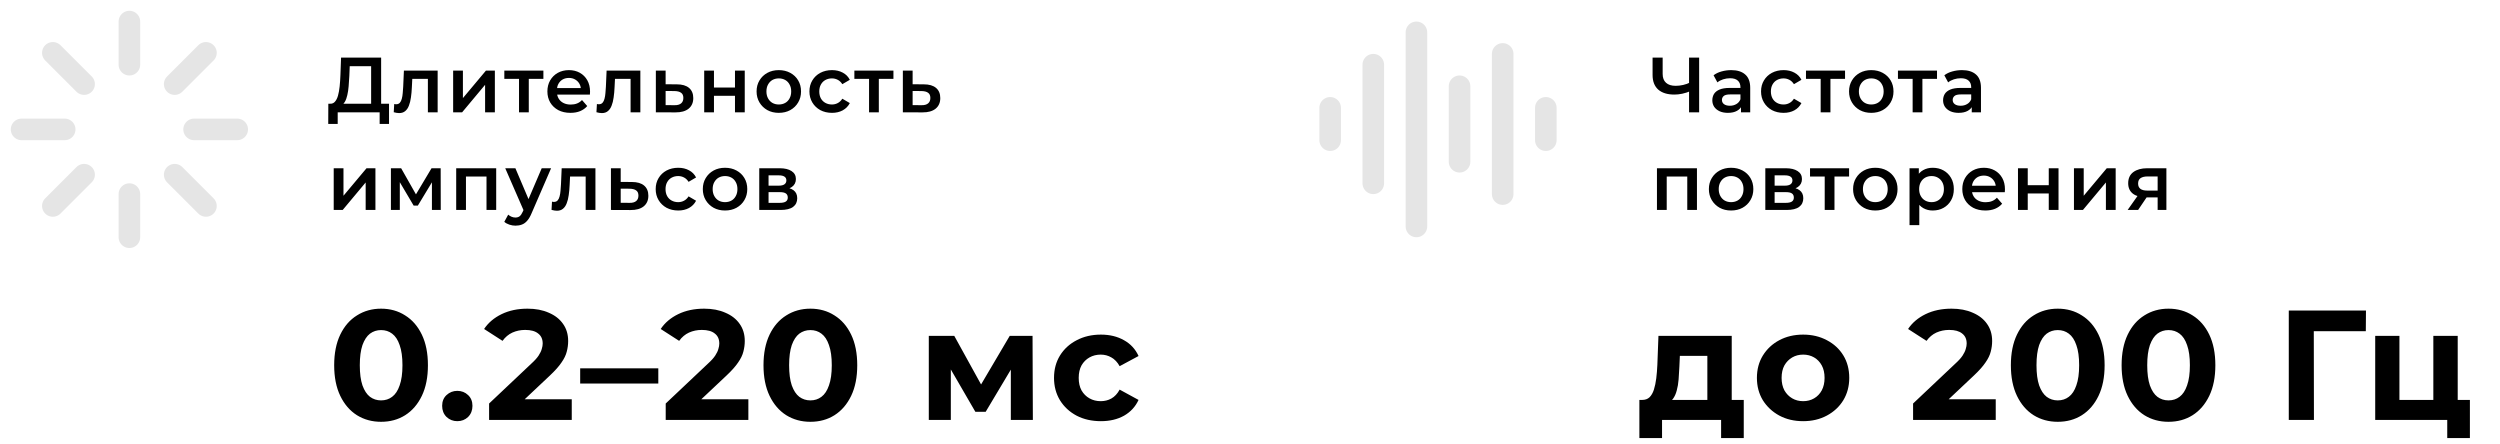 <svg width="512" height="91" viewBox="0 0 512 91" fill="none" xmlns="http://www.w3.org/2000/svg">
<path d="M272.417 22.083V28.708M281.25 13.25V37.542M290.084 6.625V46.375M298.917 17.667V33.125M307.75 11.042V39.75M316.584 22.083V28.708" stroke="#E5E5E5" stroke-width="4.417" stroke-linecap="round" stroke-linejoin="round"/>
<path d="M26.5 4.417V13.25M35.775 17.225L42.179 10.821M39.75 26.5H48.584M35.775 35.775L42.179 42.179M26.5 39.75V48.583M10.821 42.179L17.225 35.775M4.417 26.5H13.25M10.821 10.821L17.225 17.225" stroke="#E5E5E5" stroke-width="4.417" stroke-linecap="round" stroke-linejoin="round"/>
<path d="M69.848 21.56L67.608 21.24C68.013 21.261 68.344 21.123 68.6 20.824C68.867 20.525 69.075 20.109 69.224 19.576C69.373 19.043 69.485 18.419 69.56 17.704C69.635 16.979 69.688 16.195 69.72 15.352L69.848 11.8H78.056V22.04H76.008V13.56H71.624L71.544 15.544C71.512 16.291 71.464 17 71.4 17.672C71.347 18.333 71.256 18.936 71.128 19.48C71.011 20.024 70.845 20.477 70.632 20.84C70.419 21.203 70.157 21.443 69.848 21.56ZM67.224 25.384L67.24 21.24H79.672V25.384H77.752V23H69.16V25.384H67.224ZM81.743 23.16C81.582 23.16 81.406 23.144 81.215 23.112C81.033 23.08 80.841 23.037 80.638 22.984L80.734 21.304C80.809 21.315 80.879 21.325 80.942 21.336C81.007 21.347 81.065 21.352 81.118 21.352C81.449 21.352 81.705 21.251 81.886 21.048C82.068 20.845 82.201 20.573 82.287 20.232C82.382 19.88 82.447 19.491 82.478 19.064C82.521 18.627 82.553 18.189 82.575 17.752L82.719 14.456H89.63V23H87.63V15.608L88.094 16.152H84.031L84.463 15.592L84.35 17.848C84.319 18.605 84.254 19.309 84.159 19.96C84.073 20.6 83.934 21.16 83.743 21.64C83.561 22.12 83.305 22.493 82.975 22.76C82.654 23.027 82.244 23.16 81.743 23.16ZM92.804 23V14.456H94.804V20.088L99.524 14.456H101.348V23H99.348V17.368L94.644 23H92.804ZM106.294 23V15.672L106.758 16.152H103.286V14.456H111.286V16.152H107.83L108.294 15.672V23H106.294ZM116.826 23.112C115.877 23.112 115.045 22.925 114.33 22.552C113.626 22.168 113.077 21.645 112.682 20.984C112.298 20.323 112.106 19.571 112.106 18.728C112.106 17.875 112.293 17.123 112.666 16.472C113.05 15.811 113.573 15.293 114.234 14.92C114.906 14.547 115.669 14.36 116.522 14.36C117.354 14.36 118.095 14.541 118.746 14.904C119.397 15.267 119.909 15.779 120.282 16.44C120.655 17.101 120.842 17.88 120.842 18.776C120.842 18.861 120.837 18.957 120.826 19.064C120.826 19.171 120.821 19.272 120.81 19.368H113.69V18.04H119.754L118.97 18.456C118.981 17.965 118.879 17.533 118.666 17.16C118.453 16.787 118.159 16.493 117.786 16.28C117.423 16.067 117.002 15.96 116.522 15.96C116.031 15.96 115.599 16.067 115.226 16.28C114.863 16.493 114.575 16.792 114.362 17.176C114.159 17.549 114.058 17.992 114.058 18.504V18.824C114.058 19.336 114.175 19.789 114.41 20.184C114.645 20.579 114.975 20.883 115.402 21.096C115.829 21.309 116.319 21.416 116.874 21.416C117.354 21.416 117.786 21.341 118.17 21.192C118.554 21.043 118.895 20.808 119.194 20.488L120.266 21.72C119.882 22.168 119.397 22.515 118.81 22.76C118.234 22.995 117.573 23.112 116.826 23.112ZM123.256 23.16C123.096 23.16 122.92 23.144 122.728 23.112C122.547 23.08 122.355 23.037 122.152 22.984L122.248 21.304C122.323 21.315 122.392 21.325 122.456 21.336C122.52 21.347 122.579 21.352 122.632 21.352C122.963 21.352 123.219 21.251 123.4 21.048C123.582 20.845 123.715 20.573 123.8 20.232C123.896 19.88 123.96 19.491 123.992 19.064C124.035 18.627 124.067 18.189 124.088 17.752L124.232 14.456H131.144V23H129.144V15.608L129.608 16.152H125.544L125.976 15.592L125.864 17.848C125.832 18.605 125.768 19.309 125.672 19.96C125.587 20.6 125.448 21.16 125.256 21.64C125.075 22.12 124.819 22.493 124.488 22.76C124.168 23.027 123.758 23.16 123.256 23.16ZM138.318 23.016L134.318 23V14.456H136.318V17.256L138.606 17.272C139.704 17.272 140.542 17.517 141.118 18.008C141.694 18.499 141.982 19.192 141.982 20.088C141.982 21.016 141.662 21.741 141.022 22.264C140.382 22.776 139.48 23.027 138.318 23.016ZM138.142 21.544C138.728 21.555 139.176 21.432 139.486 21.176C139.795 20.92 139.95 20.547 139.95 20.056C139.95 19.565 139.795 19.213 139.486 19C139.187 18.776 138.739 18.659 138.142 18.648L136.318 18.632V21.528L138.142 21.544ZM144.22 23V14.456H146.22V17.928H150.524V14.456H152.524V23H150.524V19.624H146.22V23H144.22ZM159.492 23.112C158.617 23.112 157.839 22.925 157.156 22.552C156.473 22.168 155.935 21.645 155.54 20.984C155.145 20.323 154.948 19.571 154.948 18.728C154.948 17.875 155.145 17.123 155.54 16.472C155.935 15.811 156.473 15.293 157.156 14.92C157.839 14.547 158.617 14.36 159.492 14.36C160.377 14.36 161.161 14.547 161.844 14.92C162.537 15.293 163.076 15.805 163.46 16.456C163.855 17.107 164.052 17.864 164.052 18.728C164.052 19.571 163.855 20.323 163.46 20.984C163.076 21.645 162.537 22.168 161.844 22.552C161.161 22.925 160.377 23.112 159.492 23.112ZM159.492 21.4C159.983 21.4 160.42 21.293 160.804 21.08C161.188 20.867 161.487 20.557 161.7 20.152C161.924 19.747 162.036 19.272 162.036 18.728C162.036 18.173 161.924 17.699 161.7 17.304C161.487 16.899 161.188 16.589 160.804 16.376C160.42 16.163 159.988 16.056 159.508 16.056C159.017 16.056 158.58 16.163 158.196 16.376C157.823 16.589 157.524 16.899 157.3 17.304C157.076 17.699 156.964 18.173 156.964 18.728C156.964 19.272 157.076 19.747 157.3 20.152C157.524 20.557 157.823 20.867 158.196 21.08C158.58 21.293 159.012 21.4 159.492 21.4ZM170.396 23.112C169.5 23.112 168.7 22.925 167.996 22.552C167.302 22.168 166.758 21.645 166.364 20.984C165.969 20.323 165.772 19.571 165.772 18.728C165.772 17.875 165.969 17.123 166.364 16.472C166.758 15.811 167.302 15.293 167.996 14.92C168.7 14.547 169.5 14.36 170.396 14.36C171.228 14.36 171.958 14.531 172.588 14.872C173.228 15.203 173.713 15.693 174.044 16.344L172.508 17.24C172.252 16.835 171.937 16.536 171.564 16.344C171.201 16.152 170.806 16.056 170.38 16.056C169.889 16.056 169.446 16.163 169.052 16.376C168.657 16.589 168.348 16.899 168.124 17.304C167.9 17.699 167.788 18.173 167.788 18.728C167.788 19.283 167.9 19.763 168.124 20.168C168.348 20.563 168.657 20.867 169.052 21.08C169.446 21.293 169.889 21.4 170.38 21.4C170.806 21.4 171.201 21.304 171.564 21.112C171.937 20.92 172.252 20.621 172.508 20.216L174.044 21.112C173.713 21.752 173.228 22.248 172.588 22.6C171.958 22.941 171.228 23.112 170.396 23.112ZM177.983 23V15.672L178.447 16.152H174.975V14.456H182.975V16.152H179.519L179.983 15.672V23H177.983ZM188.905 23.016L184.905 23V14.456H186.905V17.256L189.193 17.272C190.292 17.272 191.129 17.517 191.705 18.008C192.281 18.499 192.569 19.192 192.569 20.088C192.569 21.016 192.249 21.741 191.609 22.264C190.969 22.776 190.068 23.027 188.905 23.016ZM188.729 21.544C189.316 21.555 189.764 21.432 190.073 21.176C190.383 20.92 190.537 20.547 190.537 20.056C190.537 19.565 190.383 19.213 190.073 19C189.775 18.776 189.327 18.659 188.729 18.648L186.905 18.632V21.528L188.729 21.544ZM68.344 43V34.456H70.344V40.088L75.064 34.456H76.888V43H74.888V37.368L70.184 43H68.344ZM80.058 43V34.456H82.154L85.594 40.52H84.762L88.378 34.456H90.25L90.266 43H88.458V36.6L88.778 36.808L85.578 42.104H84.714L81.498 36.664L81.882 36.568V43H80.058ZM93.429 43V34.456H101.621V43H99.637V35.688L100.101 36.152H94.965L95.429 35.688V43H93.429ZM105.568 46.216C105.152 46.216 104.736 46.147 104.32 46.008C103.904 45.869 103.557 45.677 103.28 45.432L104.08 43.96C104.282 44.141 104.512 44.285 104.768 44.392C105.024 44.499 105.285 44.552 105.552 44.552C105.914 44.552 106.208 44.461 106.432 44.28C106.656 44.099 106.864 43.795 107.056 43.368L107.552 42.248L107.712 42.008L110.944 34.456H112.864L108.864 43.688C108.597 44.328 108.298 44.835 107.968 45.208C107.648 45.581 107.285 45.843 106.88 45.992C106.485 46.141 106.048 46.216 105.568 46.216ZM107.328 43.304L103.472 34.456H105.552L108.688 41.832L107.328 43.304ZM114.057 43.16C113.897 43.16 113.721 43.144 113.529 43.112C113.348 43.08 113.156 43.037 112.953 42.984L113.049 41.304C113.124 41.315 113.193 41.325 113.257 41.336C113.321 41.347 113.38 41.352 113.433 41.352C113.764 41.352 114.02 41.251 114.201 41.048C114.383 40.845 114.516 40.573 114.601 40.232C114.697 39.88 114.761 39.491 114.793 39.064C114.836 38.627 114.868 38.189 114.889 37.752L115.033 34.456H121.945V43H119.945V35.608L120.409 36.152H116.345L116.777 35.592L116.665 37.848C116.633 38.605 116.569 39.309 116.473 39.96C116.388 40.6 116.249 41.16 116.057 41.64C115.876 42.12 115.62 42.493 115.289 42.76C114.969 43.027 114.559 43.16 114.057 43.16ZM129.119 43.016L125.119 43V34.456H127.119V37.256L129.407 37.272C130.506 37.272 131.343 37.517 131.919 38.008C132.495 38.499 132.783 39.192 132.783 40.088C132.783 41.016 132.463 41.741 131.823 42.264C131.183 42.776 130.282 43.027 129.119 43.016ZM128.943 41.544C129.53 41.555 129.978 41.432 130.287 41.176C130.596 40.92 130.751 40.547 130.751 40.056C130.751 39.565 130.596 39.213 130.287 39C129.988 38.776 129.54 38.659 128.943 38.648L127.119 38.632V41.528L128.943 41.544ZM138.909 43.112C138.013 43.112 137.213 42.925 136.509 42.552C135.816 42.168 135.272 41.645 134.877 40.984C134.482 40.323 134.285 39.571 134.285 38.728C134.285 37.875 134.482 37.123 134.877 36.472C135.272 35.811 135.816 35.293 136.509 34.92C137.213 34.547 138.013 34.36 138.909 34.36C139.741 34.36 140.472 34.531 141.101 34.872C141.741 35.203 142.226 35.693 142.557 36.344L141.021 37.24C140.765 36.835 140.45 36.536 140.077 36.344C139.714 36.152 139.32 36.056 138.893 36.056C138.402 36.056 137.96 36.163 137.565 36.376C137.17 36.589 136.861 36.899 136.637 37.304C136.413 37.699 136.301 38.173 136.301 38.728C136.301 39.283 136.413 39.763 136.637 40.168C136.861 40.563 137.17 40.867 137.565 41.08C137.96 41.293 138.402 41.4 138.893 41.4C139.32 41.4 139.714 41.304 140.077 41.112C140.45 40.92 140.765 40.621 141.021 40.216L142.557 41.112C142.226 41.752 141.741 42.248 141.101 42.6C140.472 42.941 139.741 43.112 138.909 43.112ZM148.481 43.112C147.606 43.112 146.827 42.925 146.145 42.552C145.462 42.168 144.923 41.645 144.529 40.984C144.134 40.323 143.937 39.571 143.937 38.728C143.937 37.875 144.134 37.123 144.529 36.472C144.923 35.811 145.462 35.293 146.145 34.92C146.827 34.547 147.606 34.36 148.481 34.36C149.366 34.36 150.15 34.547 150.833 34.92C151.526 35.293 152.065 35.805 152.449 36.456C152.843 37.107 153.041 37.864 153.041 38.728C153.041 39.571 152.843 40.323 152.449 40.984C152.065 41.645 151.526 42.168 150.833 42.552C150.15 42.925 149.366 43.112 148.481 43.112ZM148.481 41.4C148.971 41.4 149.409 41.293 149.793 41.08C150.177 40.867 150.475 40.557 150.689 40.152C150.913 39.747 151.025 39.272 151.025 38.728C151.025 38.173 150.913 37.699 150.689 37.304C150.475 36.899 150.177 36.589 149.793 36.376C149.409 36.163 148.977 36.056 148.497 36.056C148.006 36.056 147.569 36.163 147.185 36.376C146.811 36.589 146.513 36.899 146.289 37.304C146.065 37.699 145.953 38.173 145.953 38.728C145.953 39.272 146.065 39.747 146.289 40.152C146.513 40.557 146.811 40.867 147.185 41.08C147.569 41.293 148.001 41.4 148.481 41.4ZM155.496 43V34.456H159.672C160.707 34.456 161.518 34.648 162.104 35.032C162.702 35.416 163 35.96 163 36.664C163 37.357 162.723 37.901 162.168 38.296C161.614 38.68 160.878 38.872 159.96 38.872L160.2 38.376C161.235 38.376 162.003 38.568 162.504 38.952C163.016 39.325 163.272 39.875 163.272 40.6C163.272 41.357 162.99 41.949 162.424 42.376C161.859 42.792 161 43 159.848 43H155.496ZM157.4 41.544H159.688C160.232 41.544 160.643 41.459 160.92 41.288C161.198 41.107 161.336 40.835 161.336 40.472C161.336 40.088 161.208 39.805 160.952 39.624C160.696 39.443 160.296 39.352 159.752 39.352H157.4V41.544ZM157.4 38.024H159.496C160.008 38.024 160.392 37.933 160.648 37.752C160.915 37.56 161.048 37.293 161.048 36.952C161.048 36.6 160.915 36.339 160.648 36.168C160.392 35.997 160.008 35.912 159.496 35.912H157.4V38.024Z" fill="black"/>
<path d="M342.912 19.368C341.483 19.368 340.379 19.027 339.6 18.344C338.832 17.651 338.448 16.659 338.448 15.368V11.8H340.512V15.144C340.512 15.933 340.741 16.536 341.2 16.952C341.659 17.368 342.315 17.576 343.168 17.576C343.68 17.576 344.192 17.517 344.704 17.4C345.227 17.283 345.728 17.101 346.208 16.856L346.24 18.648C345.653 18.893 345.083 19.075 344.528 19.192C343.973 19.309 343.435 19.368 342.912 19.368ZM345.92 23V11.8H347.984V23H345.92ZM356.555 23V21.272L356.443 20.904V17.88C356.443 17.293 356.267 16.84 355.915 16.52C355.563 16.189 355.03 16.024 354.315 16.024C353.835 16.024 353.36 16.099 352.891 16.248C352.432 16.397 352.043 16.605 351.723 16.872L350.939 15.416C351.398 15.064 351.942 14.803 352.571 14.632C353.211 14.451 353.872 14.36 354.555 14.36C355.792 14.36 356.747 14.659 357.419 15.256C358.102 15.843 358.443 16.755 358.443 17.992V23H356.555ZM353.867 23.112C353.227 23.112 352.667 23.005 352.187 22.792C351.707 22.568 351.334 22.264 351.067 21.88C350.811 21.485 350.683 21.043 350.683 20.552C350.683 20.072 350.795 19.64 351.019 19.256C351.254 18.872 351.632 18.568 352.155 18.344C352.678 18.12 353.371 18.008 354.235 18.008H356.715V19.336H354.379C353.696 19.336 353.238 19.448 353.003 19.672C352.768 19.885 352.651 20.152 352.651 20.472C352.651 20.835 352.795 21.123 353.083 21.336C353.371 21.549 353.771 21.656 354.283 21.656C354.774 21.656 355.211 21.544 355.595 21.32C355.99 21.096 356.272 20.765 356.443 20.328L356.779 21.528C356.587 22.029 356.24 22.419 355.739 22.696C355.248 22.973 354.624 23.112 353.867 23.112ZM365.286 23.112C364.39 23.112 363.59 22.925 362.886 22.552C362.192 22.168 361.648 21.645 361.254 20.984C360.859 20.323 360.662 19.571 360.662 18.728C360.662 17.875 360.859 17.123 361.254 16.472C361.648 15.811 362.192 15.293 362.886 14.92C363.59 14.547 364.39 14.36 365.286 14.36C366.118 14.36 366.848 14.531 367.478 14.872C368.118 15.203 368.603 15.693 368.934 16.344L367.398 17.24C367.142 16.835 366.827 16.536 366.454 16.344C366.091 16.152 365.696 16.056 365.27 16.056C364.779 16.056 364.336 16.163 363.942 16.376C363.547 16.589 363.238 16.899 363.014 17.304C362.79 17.699 362.678 18.173 362.678 18.728C362.678 19.283 362.79 19.763 363.014 20.168C363.238 20.563 363.547 20.867 363.942 21.08C364.336 21.293 364.779 21.4 365.27 21.4C365.696 21.4 366.091 21.304 366.454 21.112C366.827 20.92 367.142 20.621 367.398 20.216L368.934 21.112C368.603 21.752 368.118 22.248 367.478 22.6C366.848 22.941 366.118 23.112 365.286 23.112ZM372.873 23V15.672L373.337 16.152H369.865V14.456H377.865V16.152H374.409L374.873 15.672V23H372.873ZM383.228 23.112C382.354 23.112 381.575 22.925 380.892 22.552C380.21 22.168 379.671 21.645 379.276 20.984C378.882 20.323 378.684 19.571 378.684 18.728C378.684 17.875 378.882 17.123 379.276 16.472C379.671 15.811 380.21 15.293 380.892 14.92C381.575 14.547 382.354 14.36 383.228 14.36C384.114 14.36 384.898 14.547 385.58 14.92C386.274 15.293 386.812 15.805 387.196 16.456C387.591 17.107 387.788 17.864 387.788 18.728C387.788 19.571 387.591 20.323 387.196 20.984C386.812 21.645 386.274 22.168 385.58 22.552C384.898 22.925 384.114 23.112 383.228 23.112ZM383.228 21.4C383.719 21.4 384.156 21.293 384.54 21.08C384.924 20.867 385.223 20.557 385.436 20.152C385.66 19.747 385.772 19.272 385.772 18.728C385.772 18.173 385.66 17.699 385.436 17.304C385.223 16.899 384.924 16.589 384.54 16.376C384.156 16.163 383.724 16.056 383.244 16.056C382.754 16.056 382.316 16.163 381.932 16.376C381.559 16.589 381.26 16.899 381.036 17.304C380.812 17.699 380.7 18.173 380.7 18.728C380.7 19.272 380.812 19.747 381.036 20.152C381.26 20.557 381.559 20.867 381.932 21.08C382.316 21.293 382.748 21.4 383.228 21.4ZM391.708 23V15.672L392.172 16.152H388.7V14.456H396.7V16.152H393.244L393.708 15.672V23H391.708ZM403.814 23V21.272L403.702 20.904V17.88C403.702 17.293 403.526 16.84 403.174 16.52C402.822 16.189 402.289 16.024 401.574 16.024C401.094 16.024 400.62 16.099 400.15 16.248C399.692 16.397 399.302 16.605 398.982 16.872L398.198 15.416C398.657 15.064 399.201 14.803 399.83 14.632C400.47 14.451 401.132 14.36 401.814 14.36C403.052 14.36 404.006 14.659 404.678 15.256C405.361 15.843 405.702 16.755 405.702 17.992V23H403.814ZM401.126 23.112C400.486 23.112 399.926 23.005 399.446 22.792C398.966 22.568 398.593 22.264 398.326 21.88C398.07 21.485 397.942 21.043 397.942 20.552C397.942 20.072 398.054 19.64 398.278 19.256C398.513 18.872 398.892 18.568 399.414 18.344C399.937 18.12 400.63 18.008 401.494 18.008H403.974V19.336H401.638C400.956 19.336 400.497 19.448 400.262 19.672C400.028 19.885 399.91 20.152 399.91 20.472C399.91 20.835 400.054 21.123 400.342 21.336C400.63 21.549 401.03 21.656 401.542 21.656C402.033 21.656 402.47 21.544 402.854 21.32C403.249 21.096 403.532 20.765 403.702 20.328L404.038 21.528C403.846 22.029 403.5 22.419 402.998 22.696C402.508 22.973 401.884 23.112 401.126 23.112ZM339.344 43V34.456H347.536V43H345.552V35.688L346.016 36.152H340.88L341.344 35.688V43H339.344ZM354.523 43.112C353.648 43.112 352.869 42.925 352.187 42.552C351.504 42.168 350.965 41.645 350.571 40.984C350.176 40.323 349.979 39.571 349.979 38.728C349.979 37.875 350.176 37.123 350.571 36.472C350.965 35.811 351.504 35.293 352.187 34.92C352.869 34.547 353.648 34.36 354.523 34.36C355.408 34.36 356.192 34.547 356.875 34.92C357.568 35.293 358.107 35.805 358.491 36.456C358.885 37.107 359.083 37.864 359.083 38.728C359.083 39.571 358.885 40.323 358.491 40.984C358.107 41.645 357.568 42.168 356.875 42.552C356.192 42.925 355.408 43.112 354.523 43.112ZM354.523 41.4C355.013 41.4 355.451 41.293 355.835 41.08C356.219 40.867 356.517 40.557 356.731 40.152C356.955 39.747 357.067 39.272 357.067 38.728C357.067 38.173 356.955 37.699 356.731 37.304C356.517 36.899 356.219 36.589 355.835 36.376C355.451 36.163 355.019 36.056 354.539 36.056C354.048 36.056 353.611 36.163 353.227 36.376C352.853 36.589 352.555 36.899 352.331 37.304C352.107 37.699 351.995 38.173 351.995 38.728C351.995 39.272 352.107 39.747 352.331 40.152C352.555 40.557 352.853 40.867 353.227 41.08C353.611 41.293 354.043 41.4 354.523 41.4ZM361.538 43V34.456H365.714C366.749 34.456 367.56 34.648 368.146 35.032C368.744 35.416 369.042 35.96 369.042 36.664C369.042 37.357 368.765 37.901 368.21 38.296C367.656 38.68 366.92 38.872 366.002 38.872L366.242 38.376C367.277 38.376 368.045 38.568 368.546 38.952C369.058 39.325 369.314 39.875 369.314 40.6C369.314 41.357 369.032 41.949 368.466 42.376C367.901 42.792 367.042 43 365.89 43H361.538ZM363.442 41.544H365.73C366.274 41.544 366.685 41.459 366.962 41.288C367.24 41.107 367.378 40.835 367.378 40.472C367.378 40.088 367.25 39.805 366.994 39.624C366.738 39.443 366.338 39.352 365.794 39.352H363.442V41.544ZM363.442 38.024H365.538C366.05 38.024 366.434 37.933 366.69 37.752C366.957 37.56 367.09 37.293 367.09 36.952C367.09 36.6 366.957 36.339 366.69 36.168C366.434 35.997 366.05 35.912 365.538 35.912H363.442V38.024ZM373.701 43V35.672L374.165 36.152H370.693V34.456H378.693V36.152H375.237L375.701 35.672V43H373.701ZM384.056 43.112C383.182 43.112 382.403 42.925 381.72 42.552C381.038 42.168 380.499 41.645 380.104 40.984C379.71 40.323 379.512 39.571 379.512 38.728C379.512 37.875 379.71 37.123 380.104 36.472C380.499 35.811 381.038 35.293 381.72 34.92C382.403 34.547 383.182 34.36 384.056 34.36C384.942 34.36 385.726 34.547 386.408 34.92C387.102 35.293 387.64 35.805 388.024 36.456C388.419 37.107 388.616 37.864 388.616 38.728C388.616 39.571 388.419 40.323 388.024 40.984C387.64 41.645 387.102 42.168 386.408 42.552C385.726 42.925 384.942 43.112 384.056 43.112ZM384.056 41.4C384.547 41.4 384.984 41.293 385.368 41.08C385.752 40.867 386.051 40.557 386.264 40.152C386.488 39.747 386.6 39.272 386.6 38.728C386.6 38.173 386.488 37.699 386.264 37.304C386.051 36.899 385.752 36.589 385.368 36.376C384.984 36.163 384.552 36.056 384.072 36.056C383.582 36.056 383.144 36.163 382.76 36.376C382.387 36.589 382.088 36.899 381.864 37.304C381.64 37.699 381.528 38.173 381.528 38.728C381.528 39.272 381.64 39.747 381.864 40.152C382.088 40.557 382.387 40.867 382.76 41.08C383.144 41.293 383.576 41.4 384.056 41.4ZM395.808 43.112C395.115 43.112 394.48 42.952 393.904 42.632C393.339 42.312 392.885 41.832 392.544 41.192C392.213 40.541 392.048 39.72 392.048 38.728C392.048 37.725 392.208 36.904 392.528 36.264C392.859 35.624 393.307 35.149 393.872 34.84C394.437 34.52 395.083 34.36 395.808 34.36C396.651 34.36 397.392 34.541 398.032 34.904C398.683 35.267 399.195 35.773 399.568 36.424C399.952 37.075 400.144 37.843 400.144 38.728C400.144 39.613 399.952 40.387 399.568 41.048C399.195 41.699 398.683 42.205 398.032 42.568C397.392 42.931 396.651 43.112 395.808 43.112ZM391.072 46.104V34.456H392.976V36.472L392.912 38.744L393.072 41.016V46.104H391.072ZM395.584 41.4C396.064 41.4 396.491 41.293 396.864 41.08C397.248 40.867 397.552 40.557 397.776 40.152C398 39.747 398.112 39.272 398.112 38.728C398.112 38.173 398 37.699 397.776 37.304C397.552 36.899 397.248 36.589 396.864 36.376C396.491 36.163 396.064 36.056 395.584 36.056C395.104 36.056 394.672 36.163 394.288 36.376C393.904 36.589 393.6 36.899 393.376 37.304C393.152 37.699 393.04 38.173 393.04 38.728C393.04 39.272 393.152 39.747 393.376 40.152C393.6 40.557 393.904 40.867 394.288 41.08C394.672 41.293 395.104 41.4 395.584 41.4ZM406.599 43.112C405.649 43.112 404.817 42.925 404.103 42.552C403.399 42.168 402.849 41.645 402.455 40.984C402.071 40.323 401.879 39.571 401.879 38.728C401.879 37.875 402.065 37.123 402.439 36.472C402.823 35.811 403.345 35.293 404.007 34.92C404.679 34.547 405.441 34.36 406.295 34.36C407.127 34.36 407.868 34.541 408.519 34.904C409.169 35.267 409.681 35.779 410.055 36.44C410.428 37.101 410.615 37.88 410.615 38.776C410.615 38.861 410.609 38.957 410.599 39.064C410.599 39.171 410.593 39.272 410.583 39.368H403.463V38.04H409.527L408.743 38.456C408.753 37.965 408.652 37.533 408.439 37.16C408.225 36.787 407.932 36.493 407.559 36.28C407.196 36.067 406.775 35.96 406.295 35.96C405.804 35.96 405.372 36.067 404.999 36.28C404.636 36.493 404.348 36.792 404.135 37.176C403.932 37.549 403.831 37.992 403.831 38.504V38.824C403.831 39.336 403.948 39.789 404.183 40.184C404.417 40.579 404.748 40.883 405.175 41.096C405.601 41.309 406.092 41.416 406.647 41.416C407.127 41.416 407.559 41.341 407.943 41.192C408.327 41.043 408.668 40.808 408.967 40.488L410.039 41.72C409.655 42.168 409.169 42.515 408.583 42.76C408.007 42.995 407.345 43.112 406.599 43.112ZM413.282 43V34.456H415.282V37.928H419.586V34.456H421.586V43H419.586V39.624H415.282V43H413.282ZM424.746 43V34.456H426.746V40.088L431.466 34.456H433.29V43H431.29V37.368L426.586 43H424.746ZM441.885 43V40.088L442.173 40.424H439.613C438.44 40.424 437.517 40.179 436.845 39.688C436.184 39.187 435.853 38.467 435.853 37.528C435.853 36.525 436.205 35.763 436.909 35.24C437.624 34.717 438.573 34.456 439.757 34.456H443.677V43H441.885ZM435.741 43L438.045 39.736H440.093L437.885 43H435.741ZM441.885 39.448V35.608L442.173 36.136H439.821C439.202 36.136 438.722 36.253 438.381 36.488C438.05 36.712 437.885 37.08 437.885 37.592C437.885 38.552 438.509 39.032 439.757 39.032H442.173L441.885 39.448Z" fill="black"/>
<path d="M78.039 86.384C76.205 86.384 74.562 85.936 73.111 85.04C71.661 84.123 70.519 82.8 69.687 81.072C68.855 79.344 68.439 77.253 68.439 74.8C68.439 72.347 68.855 70.256 69.687 68.528C70.519 66.8 71.661 65.488 73.111 64.592C74.562 63.675 76.205 63.216 78.039 63.216C79.895 63.216 81.538 63.675 82.967 64.592C84.418 65.488 85.559 66.8 86.391 68.528C87.223 70.256 87.639 72.347 87.639 74.8C87.639 77.253 87.223 79.344 86.391 81.072C85.559 82.8 84.418 84.123 82.967 85.04C81.538 85.936 79.895 86.384 78.039 86.384ZM78.039 82C78.914 82 79.671 81.755 80.311 81.264C80.973 80.773 81.485 79.995 81.847 78.928C82.231 77.861 82.423 76.485 82.423 74.8C82.423 73.115 82.231 71.739 81.847 70.672C81.485 69.605 80.973 68.827 80.311 68.336C79.671 67.845 78.914 67.6 78.039 67.6C77.186 67.6 76.429 67.845 75.767 68.336C75.127 68.827 74.615 69.605 74.231 70.672C73.869 71.739 73.687 73.115 73.687 74.8C73.687 76.485 73.869 77.861 74.231 78.928C74.615 79.995 75.127 80.773 75.767 81.264C76.429 81.755 77.186 82 78.039 82ZM93.656 86.256C92.802 86.256 92.066 85.968 91.448 85.392C90.85 84.795 90.552 84.037 90.552 83.12C90.552 82.203 90.85 81.467 91.448 80.912C92.066 80.336 92.802 80.048 93.656 80.048C94.53 80.048 95.266 80.336 95.864 80.912C96.461 81.467 96.76 82.203 96.76 83.12C96.76 84.037 96.461 84.795 95.864 85.392C95.266 85.968 94.53 86.256 93.656 86.256ZM100.167 86V82.64L108.807 74.48C109.49 73.861 109.991 73.307 110.311 72.816C110.631 72.325 110.845 71.877 110.951 71.472C111.079 71.067 111.143 70.693 111.143 70.352C111.143 69.456 110.834 68.773 110.215 68.304C109.618 67.813 108.733 67.568 107.559 67.568C106.621 67.568 105.746 67.749 104.935 68.112C104.146 68.475 103.474 69.04 102.919 69.808L99.143 67.376C99.997 66.096 101.191 65.083 102.727 64.336C104.263 63.589 106.034 63.216 108.039 63.216C109.703 63.216 111.154 63.493 112.391 64.048C113.65 64.581 114.621 65.339 115.303 66.32C116.007 67.301 116.359 68.475 116.359 69.84C116.359 70.565 116.263 71.291 116.071 72.016C115.901 72.72 115.538 73.467 114.983 74.256C114.45 75.045 113.661 75.931 112.615 76.912L105.447 83.664L104.455 81.776H117.095V86H100.167ZM118.821 78.544V75.44H134.821V78.544H118.821ZM136.337 86V82.64L144.977 74.48C145.66 73.861 146.161 73.307 146.481 72.816C146.801 72.325 147.015 71.877 147.121 71.472C147.249 71.067 147.313 70.693 147.313 70.352C147.313 69.456 147.004 68.773 146.385 68.304C145.788 67.813 144.903 67.568 143.729 67.568C142.791 67.568 141.916 67.749 141.105 68.112C140.316 68.475 139.644 69.04 139.089 69.808L135.313 67.376C136.167 66.096 137.361 65.083 138.897 64.336C140.433 63.589 142.204 63.216 144.209 63.216C145.873 63.216 147.324 63.493 148.561 64.048C149.82 64.581 150.791 65.339 151.473 66.32C152.177 67.301 152.529 68.475 152.529 69.84C152.529 70.565 152.433 71.291 152.241 72.016C152.071 72.72 151.708 73.467 151.153 74.256C150.62 75.045 149.831 75.931 148.785 76.912L141.617 83.664L140.625 81.776H153.265V86H136.337ZM165.964 86.384C164.13 86.384 162.487 85.936 161.036 85.04C159.586 84.123 158.444 82.8 157.612 81.072C156.78 79.344 156.364 77.253 156.364 74.8C156.364 72.347 156.78 70.256 157.612 68.528C158.444 66.8 159.586 65.488 161.036 64.592C162.487 63.675 164.13 63.216 165.964 63.216C167.82 63.216 169.463 63.675 170.892 64.592C172.343 65.488 173.484 66.8 174.316 68.528C175.148 70.256 175.564 72.347 175.564 74.8C175.564 77.253 175.148 79.344 174.316 81.072C173.484 82.8 172.343 84.123 170.892 85.04C169.463 85.936 167.82 86.384 165.964 86.384ZM165.964 82C166.839 82 167.596 81.755 168.236 81.264C168.898 80.773 169.41 79.995 169.772 78.928C170.156 77.861 170.348 76.485 170.348 74.8C170.348 73.115 170.156 71.739 169.772 70.672C169.41 69.605 168.898 68.827 168.236 68.336C167.596 67.845 166.839 67.6 165.964 67.6C165.111 67.6 164.354 67.845 163.692 68.336C163.052 68.827 162.54 69.605 162.156 70.672C161.794 71.739 161.612 73.115 161.612 74.8C161.612 76.485 161.794 77.861 162.156 78.928C162.54 79.995 163.052 80.773 163.692 81.264C164.354 81.755 165.111 82 165.964 82ZM190.218 86V68.784H195.434L201.93 80.56H199.85L206.794 68.784H211.466L211.53 86H207.018V73.904L207.786 74.416L201.866 84.336H199.754L193.802 74.064L194.73 73.84V86H190.218ZM225.463 86.256C223.607 86.256 221.954 85.883 220.503 85.136C219.053 84.368 217.911 83.312 217.079 81.968C216.269 80.624 215.863 79.099 215.863 77.392C215.863 75.664 216.269 74.139 217.079 72.816C217.911 71.472 219.053 70.427 220.503 69.68C221.954 68.912 223.607 68.528 225.463 68.528C227.277 68.528 228.855 68.912 230.199 69.68C231.543 70.427 232.535 71.504 233.175 72.912L229.303 74.992C228.855 74.181 228.29 73.584 227.607 73.2C226.946 72.816 226.221 72.624 225.431 72.624C224.578 72.624 223.81 72.816 223.127 73.2C222.445 73.584 221.901 74.128 221.495 74.832C221.111 75.536 220.919 76.389 220.919 77.392C220.919 78.395 221.111 79.248 221.495 79.952C221.901 80.656 222.445 81.2 223.127 81.584C223.81 81.968 224.578 82.16 225.431 82.16C226.221 82.16 226.946 81.979 227.607 81.616C228.29 81.232 228.855 80.624 229.303 79.792L233.175 81.904C232.535 83.291 231.543 84.368 230.199 85.136C228.855 85.883 227.277 86.256 225.463 86.256Z" fill="black"/>
<path d="M341.25 82.608L336.322 81.904C336.94 81.904 337.442 81.723 337.826 81.36C338.21 80.976 338.508 80.453 338.722 79.792C338.935 79.109 339.095 78.341 339.202 77.488C339.308 76.613 339.383 75.696 339.426 74.736L339.65 68.784H354.658V83.76H349.666V72.88H344.034L343.938 75.088C343.895 76.005 343.842 76.88 343.778 77.712C343.714 78.544 343.586 79.301 343.394 79.984C343.223 80.645 342.967 81.211 342.626 81.68C342.284 82.128 341.826 82.437 341.25 82.608ZM335.746 89.712V81.904H357.122V89.712H352.482V86H340.386V89.712H335.746ZM369.287 86.256C367.452 86.256 365.82 85.872 364.391 85.104C362.983 84.336 361.863 83.291 361.031 81.968C360.22 80.624 359.815 79.099 359.815 77.392C359.815 75.664 360.22 74.139 361.031 72.816C361.863 71.472 362.983 70.427 364.391 69.68C365.82 68.912 367.452 68.528 369.287 68.528C371.1 68.528 372.722 68.912 374.151 69.68C375.58 70.427 376.7 71.461 377.511 72.784C378.322 74.107 378.727 75.643 378.727 77.392C378.727 79.099 378.322 80.624 377.511 81.968C376.7 83.291 375.58 84.336 374.151 85.104C372.722 85.872 371.1 86.256 369.287 86.256ZM369.287 82.16C370.119 82.16 370.866 81.968 371.527 81.584C372.188 81.2 372.711 80.656 373.095 79.952C373.479 79.227 373.671 78.373 373.671 77.392C373.671 76.389 373.479 75.536 373.095 74.832C372.711 74.128 372.188 73.584 371.527 73.2C370.866 72.816 370.119 72.624 369.287 72.624C368.455 72.624 367.708 72.816 367.047 73.2C366.386 73.584 365.852 74.128 365.447 74.832C365.063 75.536 364.871 76.389 364.871 77.392C364.871 78.373 365.063 79.227 365.447 79.952C365.852 80.656 366.386 81.2 367.047 81.584C367.708 81.968 368.455 82.16 369.287 82.16ZM391.799 86V82.64L400.439 74.48C401.122 73.861 401.623 73.307 401.943 72.816C402.263 72.325 402.476 71.877 402.583 71.472C402.711 71.067 402.775 70.693 402.775 70.352C402.775 69.456 402.466 68.773 401.847 68.304C401.25 67.813 400.364 67.568 399.191 67.568C398.252 67.568 397.378 67.749 396.567 68.112C395.778 68.475 395.106 69.04 394.551 69.808L390.775 67.376C391.628 66.096 392.823 65.083 394.359 64.336C395.895 63.589 397.666 63.216 399.671 63.216C401.335 63.216 402.786 63.493 404.023 64.048C405.282 64.581 406.252 65.339 406.935 66.32C407.639 67.301 407.991 68.475 407.991 69.84C407.991 70.565 407.895 71.291 407.703 72.016C407.532 72.72 407.17 73.467 406.615 74.256C406.082 75.045 405.292 75.931 404.247 76.912L397.079 83.664L396.087 81.776H408.727V86H391.799ZM421.426 86.384C419.591 86.384 417.949 85.936 416.498 85.04C415.047 84.123 413.906 82.8 413.074 81.072C412.242 79.344 411.826 77.253 411.826 74.8C411.826 72.347 412.242 70.256 413.074 68.528C413.906 66.8 415.047 65.488 416.498 64.592C417.949 63.675 419.591 63.216 421.426 63.216C423.282 63.216 424.925 63.675 426.354 64.592C427.805 65.488 428.946 66.8 429.778 68.528C430.61 70.256 431.026 72.347 431.026 74.8C431.026 77.253 430.61 79.344 429.778 81.072C428.946 82.8 427.805 84.123 426.354 85.04C424.925 85.936 423.282 86.384 421.426 86.384ZM421.426 82C422.301 82 423.058 81.755 423.698 81.264C424.359 80.773 424.871 79.995 425.234 78.928C425.618 77.861 425.81 76.485 425.81 74.8C425.81 73.115 425.618 71.739 425.234 70.672C424.871 69.605 424.359 68.827 423.698 68.336C423.058 67.845 422.301 67.6 421.426 67.6C420.573 67.6 419.815 67.845 419.154 68.336C418.514 68.827 418.002 69.605 417.618 70.672C417.255 71.739 417.074 73.115 417.074 74.8C417.074 76.485 417.255 77.861 417.618 78.928C418.002 79.995 418.514 80.773 419.154 81.264C419.815 81.755 420.573 82 421.426 82ZM444.105 86.384C442.27 86.384 440.628 85.936 439.177 85.04C437.726 84.123 436.585 82.8 435.753 81.072C434.921 79.344 434.505 77.253 434.505 74.8C434.505 72.347 434.921 70.256 435.753 68.528C436.585 66.8 437.726 65.488 439.177 64.592C440.628 63.675 442.27 63.216 444.105 63.216C445.961 63.216 447.604 63.675 449.033 64.592C450.484 65.488 451.625 66.8 452.457 68.528C453.289 70.256 453.705 72.347 453.705 74.8C453.705 77.253 453.289 79.344 452.457 81.072C451.625 82.8 450.484 84.123 449.033 85.04C447.604 85.936 445.961 86.384 444.105 86.384ZM444.105 82C444.98 82 445.737 81.755 446.377 81.264C447.038 80.773 447.55 79.995 447.913 78.928C448.297 77.861 448.489 76.485 448.489 74.8C448.489 73.115 448.297 71.739 447.913 70.672C447.55 69.605 447.038 68.827 446.377 68.336C445.737 67.845 444.98 67.6 444.105 67.6C443.252 67.6 442.494 67.845 441.833 68.336C441.193 68.827 440.681 69.605 440.297 70.672C439.934 71.739 439.753 73.115 439.753 74.8C439.753 76.485 439.934 77.861 440.297 78.928C440.681 79.995 441.193 80.773 441.833 81.264C442.494 81.755 443.252 82 444.105 82ZM468.742 86V63.6H484.55L484.518 67.824H472.678L473.862 66.64L473.894 86H468.742ZM486.443 86V68.784H491.403V81.904H498.347V68.784H503.339V86H486.443ZM501.195 89.712V85.936L502.347 86H498.347V81.904H505.835V89.712H501.195Z" fill="black"/>
</svg>
